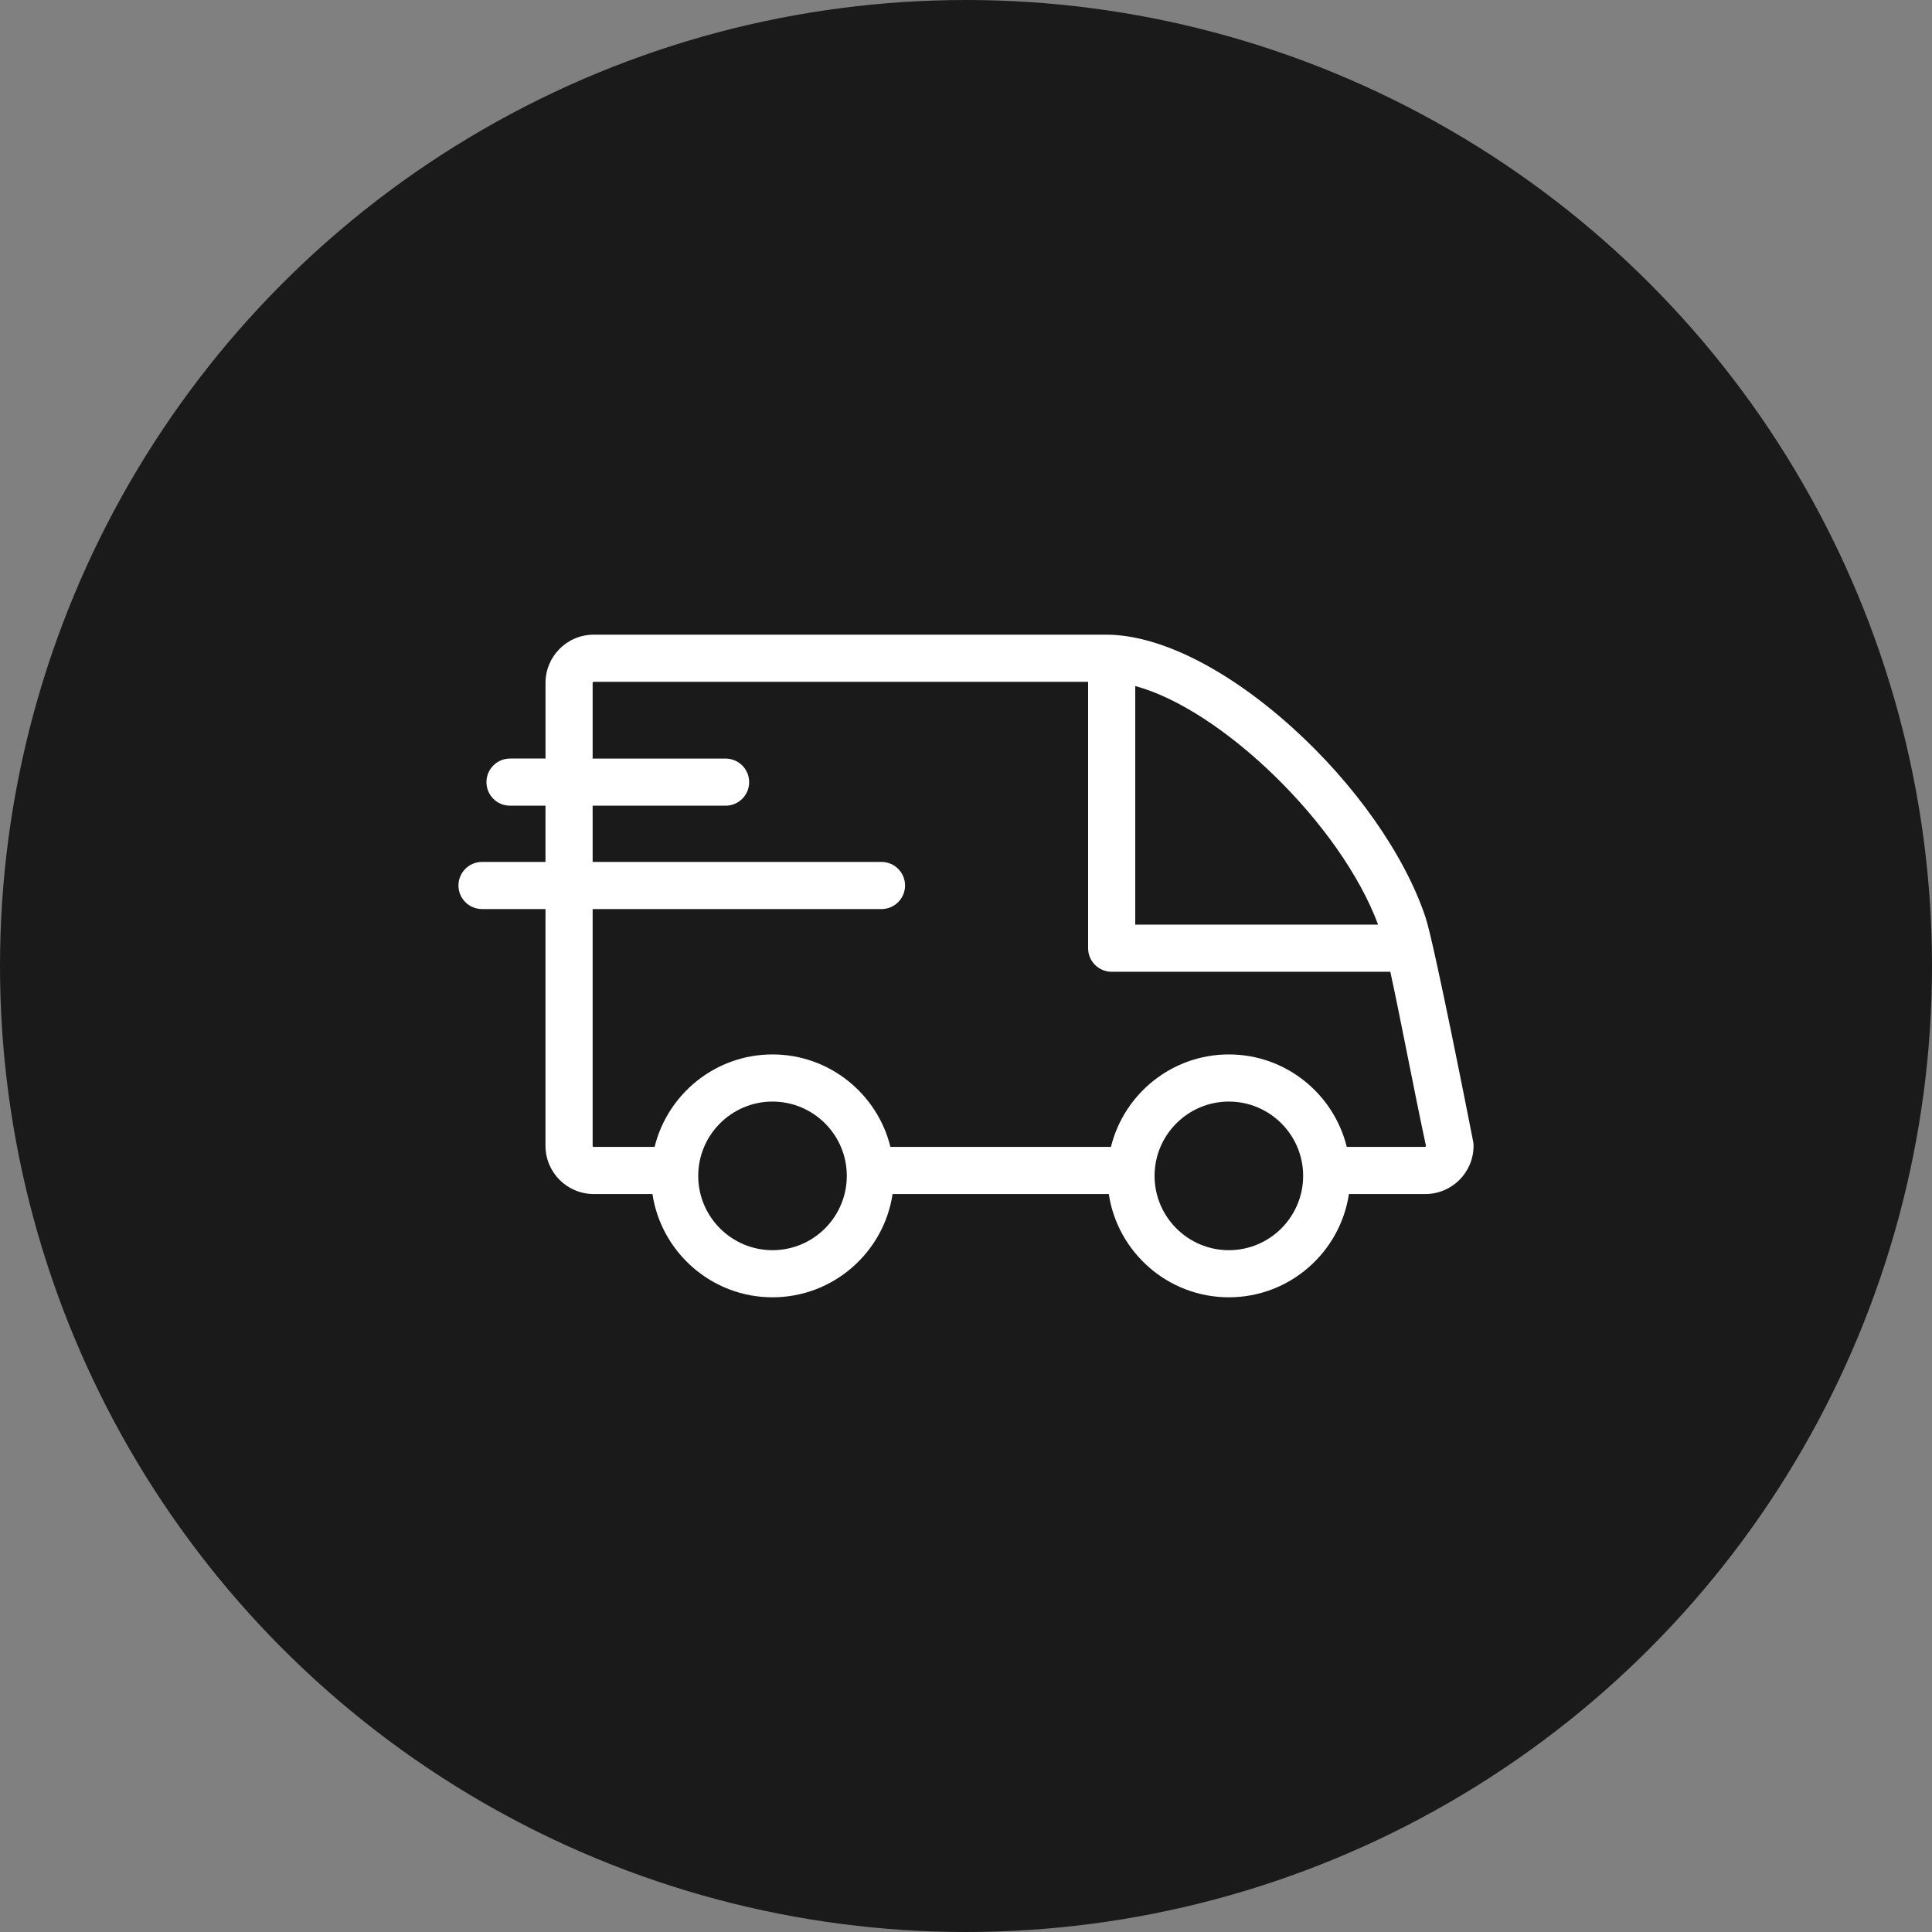 <svg width="75" height="75" viewBox="0 0 75 75" fill="none" xmlns="http://www.w3.org/2000/svg">
<rect x="0" y="0" width="75" height="75" fill="#808080" stroke="none"/>
<circle cx="37.5" cy="37.5" r="37.5" fill="#1A1A1A"/>
<g clip-path="url(#clip0_63_368)">
<path d="M57.186 44.305C57.033 43.522 55.674 36.619 55.339 35.611C54.532 33.188 52.594 30.43 50.155 28.233C47.619 25.948 44.991 24.638 42.945 24.638H23.047C22.015 24.638 21.177 25.477 21.177 26.509V29.447H19.799C19.293 29.447 18.884 29.857 18.884 30.362C18.884 30.868 19.293 31.277 19.799 31.277H21.176V33.46H18.712C18.206 33.46 17.797 33.869 17.797 34.375C17.797 34.88 18.206 35.289 18.712 35.289H21.176V44.481C21.176 45.513 22.015 46.352 23.047 46.352H25.328C25.669 48.618 27.629 50.361 29.989 50.361C32.349 50.361 34.309 48.618 34.65 46.352H43.043C43.384 48.618 45.344 50.361 47.704 50.361C50.064 50.361 52.024 48.618 52.365 46.352H55.333C56.364 46.352 57.203 45.513 57.203 44.481C57.203 44.422 57.198 44.364 57.186 44.305ZM53.498 35.894L44.07 35.894V26.632C47.41 27.529 52.039 31.973 53.498 35.894ZM29.989 48.532C28.399 48.532 27.105 47.238 27.105 45.647C27.105 44.057 28.399 42.763 29.989 42.763C31.58 42.763 32.873 44.057 32.873 45.647C32.873 47.238 31.58 48.532 29.989 48.532ZM47.704 48.532C46.114 48.532 44.82 47.238 44.82 45.647C44.82 44.057 46.114 42.763 47.704 42.763C49.294 42.763 50.588 44.057 50.588 45.647C50.588 47.238 49.294 48.532 47.704 48.532ZM55.288 44.522C54.525 44.522 52.281 44.522 52.281 44.522C51.775 42.465 49.916 40.933 47.704 40.933C45.492 40.933 43.633 42.465 43.127 44.522H34.566C34.06 42.465 32.201 40.933 29.989 40.933C27.778 40.933 25.918 42.465 25.412 44.522H23.047C23.024 44.522 23.006 44.504 23.006 44.482V35.29H34.219C34.724 35.29 35.134 34.88 35.134 34.375C35.134 33.869 34.724 33.46 34.219 33.46H23.006V31.277H28.167C28.672 31.277 29.082 30.868 29.082 30.362C29.082 29.857 28.672 29.448 28.167 29.448H23.006V26.509C23.006 26.486 23.024 26.468 23.047 26.468H42.24V36.809C42.24 37.315 42.65 37.724 43.155 37.724L53.972 37.724C54.362 39.503 54.897 42.355 55.352 44.465C55.362 44.508 55.335 44.522 55.288 44.522Z" fill="white"/>
</g>
<defs>
<clipPath id="clip0_63_368">
<rect width="39.407" height="39.407" fill="white" transform="translate(17.797 17.797)"/>
</clipPath>
</defs>
</svg>